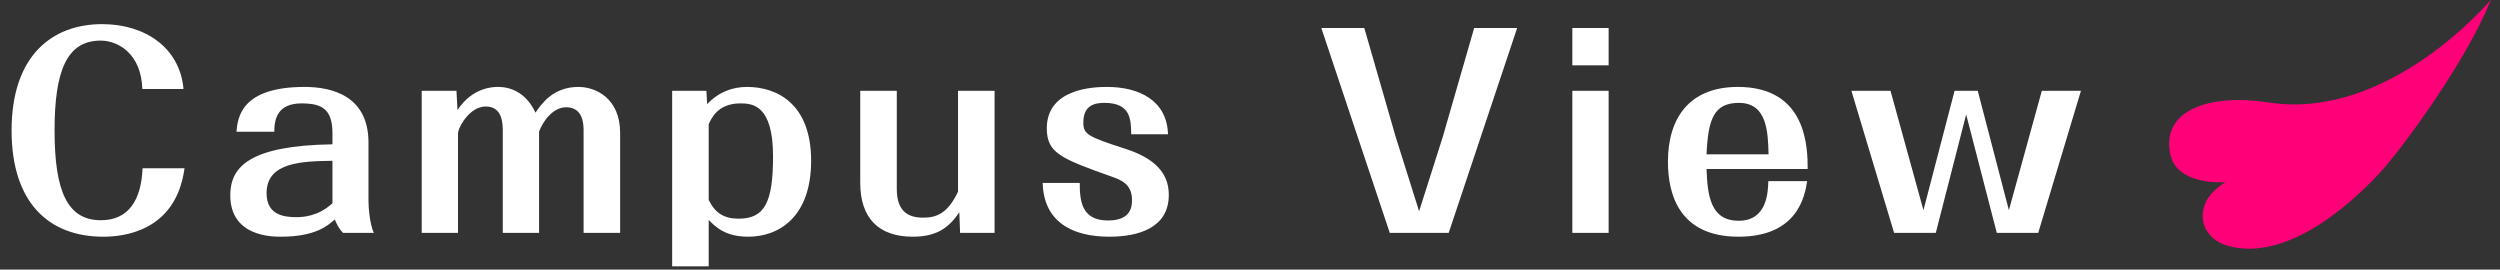 <svg width="204" height="22" viewBox="0 0 204 22" fill="none" xmlns="http://www.w3.org/2000/svg">
<rect x="0" y="0" width="204" height="22" fill="#333333" stroke="none"/>
<path d="M11.634 13.729H15.057C14.343 19 9.891 19.315 8.421 19.315C3.99 19.315 0.945 16.543 0.945 10.642C0.945 4.552 4.242 1.969 8.337 1.969C11.823 1.969 14.679 3.88 14.973 7.261H11.613C11.529 4.405 9.66 3.313 8.211 3.313C5.439 3.313 4.452 5.812 4.452 10.642C4.452 15.619 5.502 17.971 8.232 17.971C10.5 17.971 11.529 16.312 11.634 13.729ZM30.509 19H27.989C27.716 18.706 27.548 18.454 27.317 17.908C26.729 18.433 25.7 19.315 22.928 19.315C22.214 19.315 18.791 19.315 18.791 15.934C18.791 13.582 20.408 11.881 27.128 11.776V10.873C27.128 8.899 26.267 8.437 24.608 8.437C22.655 8.437 22.382 9.697 22.382 10.747H19.295C19.4 9.634 19.631 7.093 24.86 7.093C27.065 7.093 30.068 7.807 30.068 11.629V16.375C30.068 16.711 30.131 18.223 30.509 19ZM27.128 16.585V13.12C24.692 13.162 21.752 13.204 21.752 15.766C21.752 17.572 23.222 17.719 24.188 17.719C24.671 17.719 25.952 17.677 27.128 16.585ZM34.412 7.408H37.247L37.331 8.983C38.57 7.093 40.292 7.093 40.628 7.093C40.985 7.093 42.728 7.093 43.694 9.193C44.198 8.458 45.143 7.093 47.201 7.093C48.587 7.093 50.603 7.996 50.603 10.852V19H47.621V10.705C47.621 10.201 47.621 8.752 46.193 8.752C45.143 8.752 44.303 9.865 43.988 10.747V19H41.027V10.726C41.027 10.138 41.027 8.689 39.641 8.689C38.297 8.689 37.373 10.432 37.373 10.894V19H34.412V7.408ZM57.641 7.408L57.704 8.5C58.607 7.534 59.741 7.093 60.959 7.093C63.395 7.093 66.188 8.458 66.188 13.12C66.188 17.719 63.542 19.315 61.064 19.315C59.195 19.315 58.418 18.538 57.83 17.95V21.73H54.848V7.408H57.641ZM57.83 10.138V16.312C58.334 17.362 59.069 17.845 60.266 17.845C62.408 17.845 63.08 16.501 63.08 12.742C63.08 8.542 61.379 8.437 60.413 8.437C58.565 8.437 58.04 9.676 57.83 10.138ZM73.178 7.408V15.43C73.178 17.299 74.165 17.761 75.32 17.761C76.37 17.761 77.315 17.467 78.176 15.64V7.408H81.158V19H78.344L78.281 17.32C77.42 18.601 76.412 19.315 74.48 19.315C71.708 19.315 70.196 17.803 70.196 14.926V7.408H73.178ZM85.083 14.926H88.107C88.107 16.396 88.254 17.992 90.417 17.992C92.37 17.992 92.37 16.753 92.37 16.291C92.37 15.031 91.446 14.674 90.795 14.443C86.616 12.952 85.419 12.511 85.419 10.474C85.419 7.198 89.283 7.093 90.333 7.093C92.937 7.093 95.226 8.185 95.31 10.957H92.307C92.286 9.739 92.265 8.395 90.123 8.395C89.388 8.395 88.401 8.542 88.401 9.991C88.401 10.957 88.737 11.146 91.866 12.154C94.785 13.099 95.373 14.59 95.373 15.913C95.373 18.622 92.853 19.315 90.522 19.315C87.477 19.315 85.167 18.097 85.083 14.926ZM120.293 2.284H123.8L118.214 19H113.405L107.819 2.284H111.326L113.888 11.167L115.799 17.236L117.731 11.167L120.293 2.284ZM128.303 19V7.408H131.264V19H128.303ZM128.303 5.329V2.284H131.264V5.329H128.303ZM144.293 14.779H147.464C147.275 15.976 146.708 19.315 141.857 19.315C137.069 19.315 136.103 15.913 136.103 13.204C136.103 9.613 137.867 7.093 141.815 7.093C147.464 7.093 147.506 12.091 147.506 13.792H139.253C139.337 15.913 139.547 18.013 141.878 18.013C144.188 18.013 144.272 15.703 144.293 14.779ZM139.253 12.595H144.314C144.272 10.705 144.167 8.395 141.899 8.395C139.841 8.395 139.379 9.739 139.253 12.595ZM161.384 7.408L163.925 17.152L166.613 7.408H169.805L166.319 19H162.938L160.439 9.34L157.961 19H154.559L151.073 7.408H154.265L156.953 17.152L159.494 7.408H161.384Z" fill="white"/>
<path d="M203.243 0C203.243 0 194.953 9.89 185.113 8.36C180.213 7.6 176.343 9.03 177.093 12.58C177.643 15.21 181.603 14.86 181.603 14.86C181.603 14.86 180.443 15.54 180.023 16.43C179.233 18.14 180.203 19.57 181.693 20.03C186.933 21.61 192.783 15.71 194.523 13.73C196.323 11.67 201.283 4.91 203.253 0H203.243Z" fill="#FF0079"/>
</svg>
